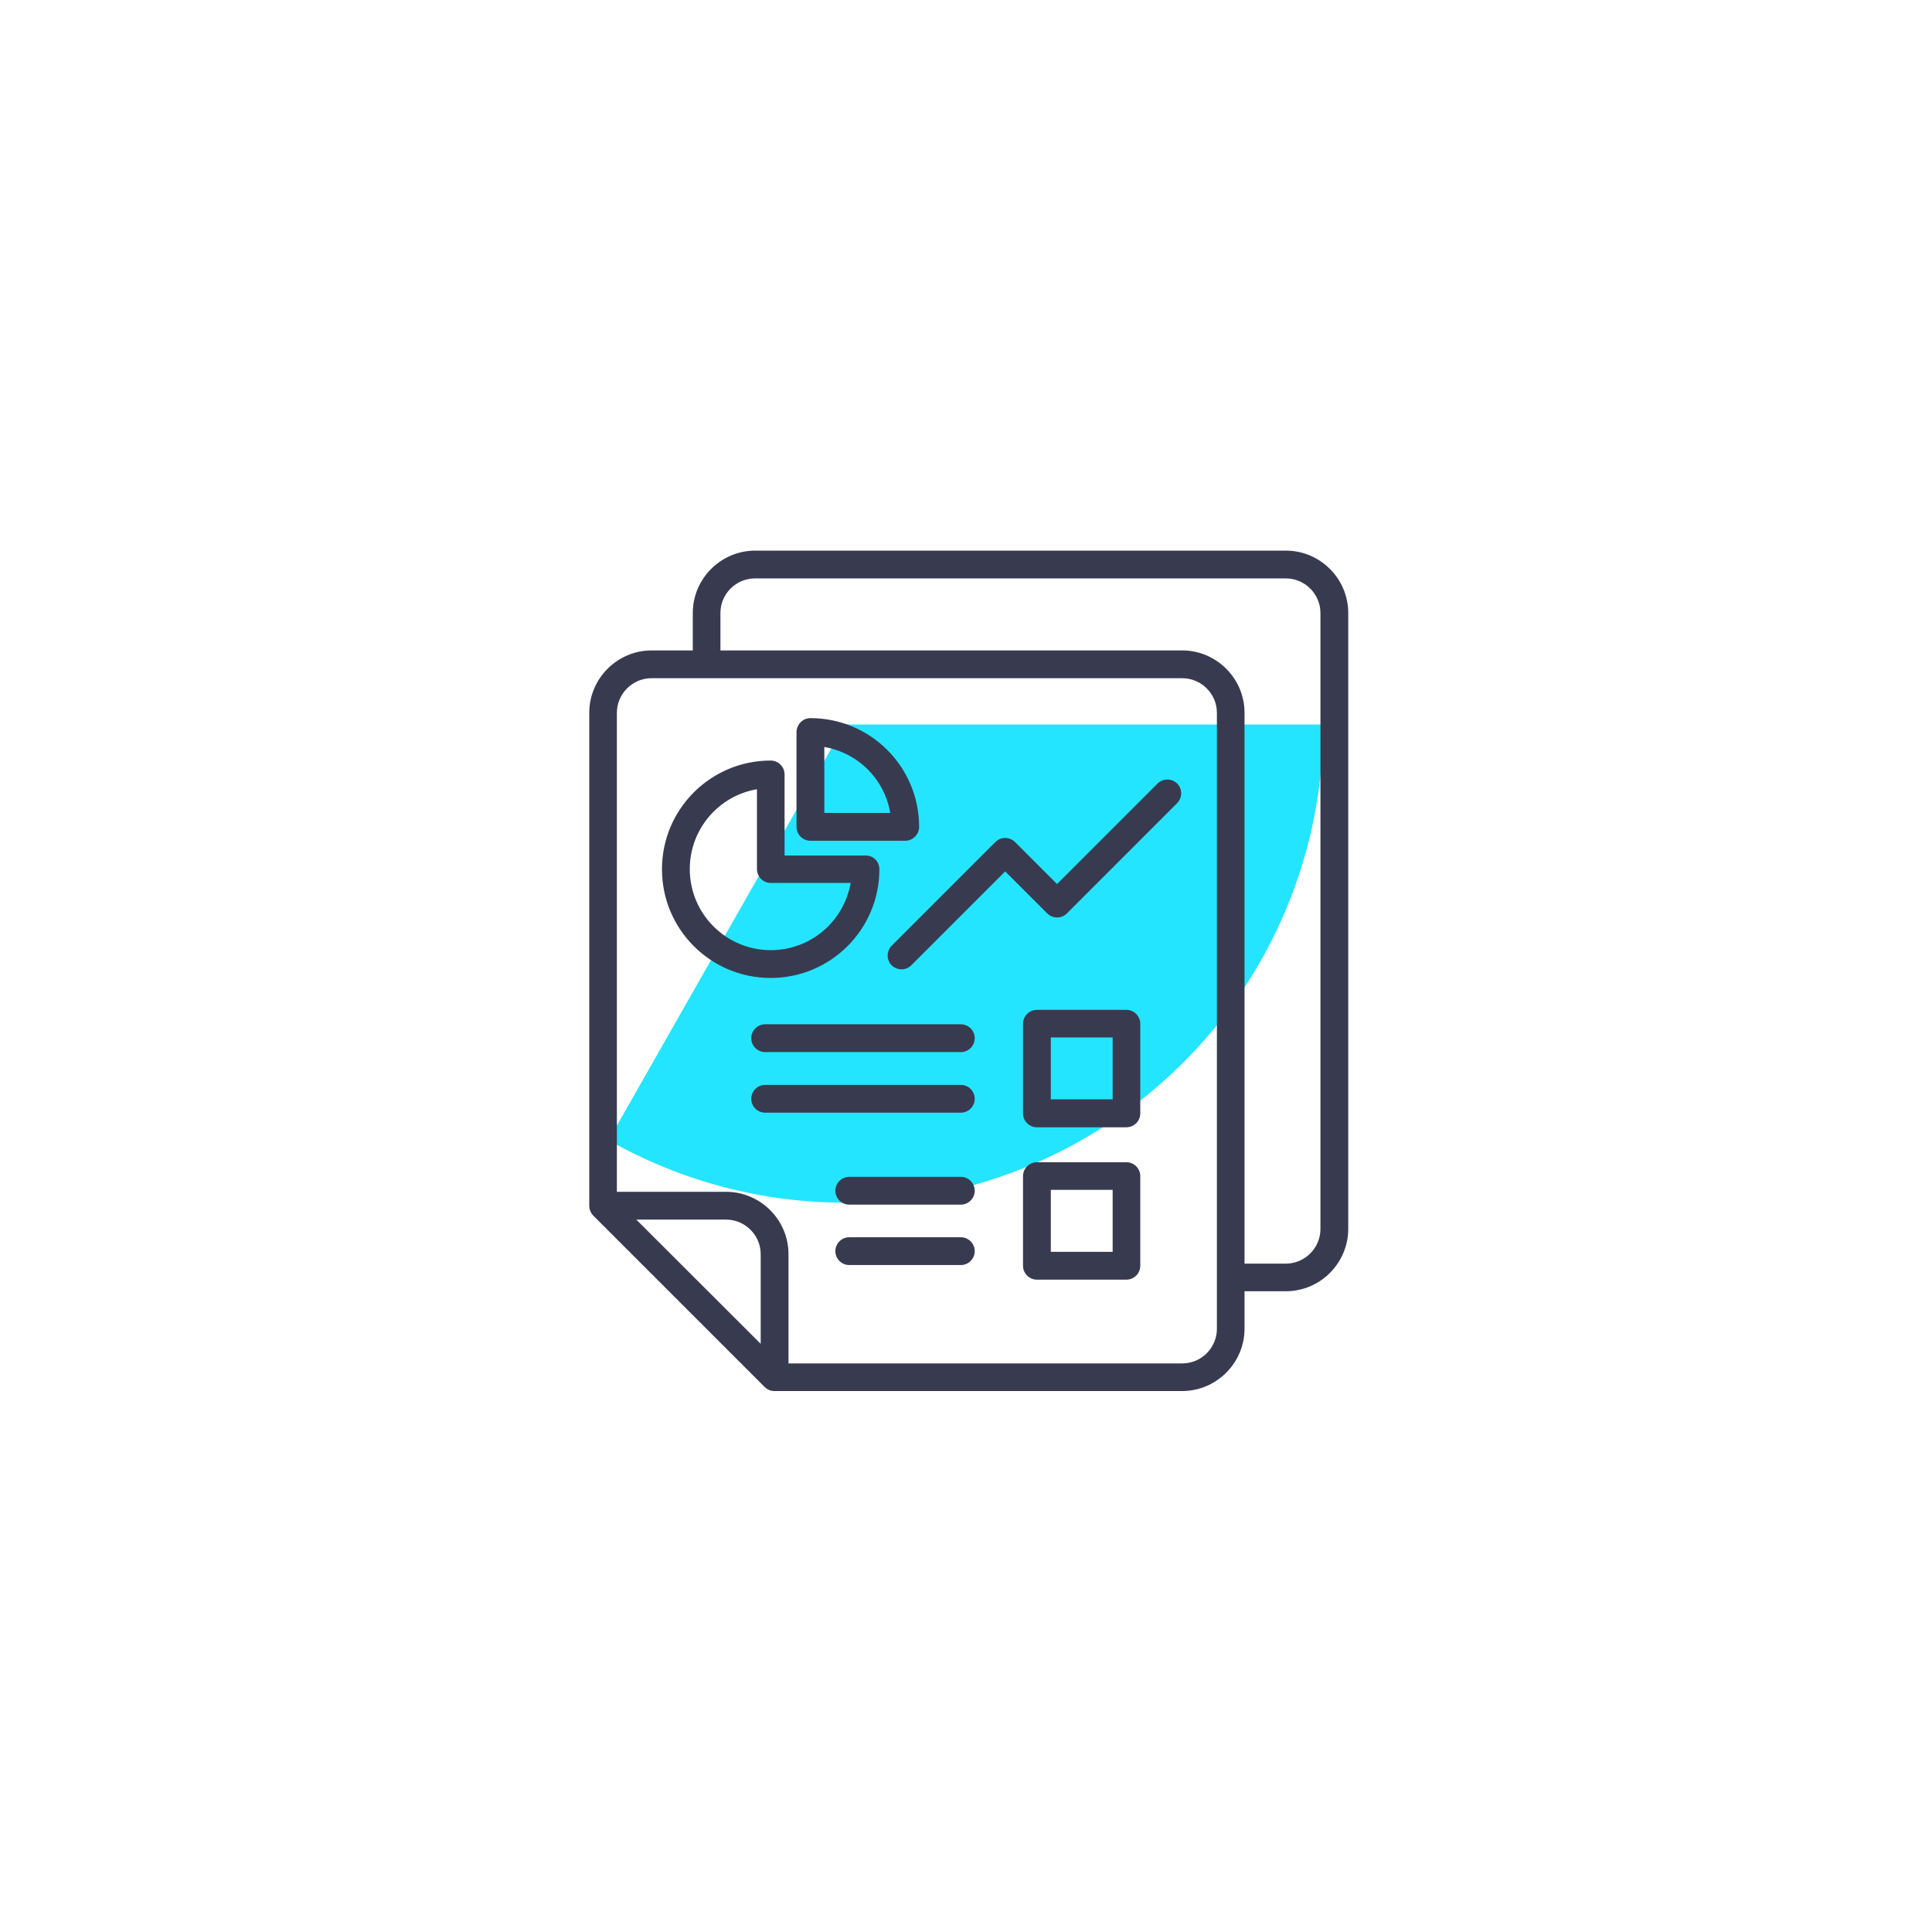<svg width="200" height="200" viewBox="0 0 200 200" fill="none" xmlns="http://www.w3.org/2000/svg">
<g filter="url(#filter0_f_4955_78)">
<path d="M136.978 75C136.978 83.663 134.705 92.174 130.386 99.683C126.067 107.192 119.853 113.436 112.365 117.792C104.877 122.148 96.377 124.462 87.715 124.504C79.052 124.547 70.53 122.315 63 118.033L87.473 75H136.978Z" fill="#23E5FF"/>
</g>
<path d="M94.335 99.928C93.782 100.482 92.878 100.482 92.306 99.928C91.752 99.375 91.752 98.471 92.306 97.899L103.043 87.162C103.596 86.609 104.5 86.609 105.072 87.162L109.426 91.516L119.83 81.111C120.402 80.558 121.288 80.558 121.859 81.111C122.413 81.665 122.413 82.569 121.859 83.141L110.44 94.56C109.887 95.113 108.983 95.113 108.411 94.56L104.057 90.206L94.335 99.928ZM99.464 121.826C100.257 121.826 100.903 122.471 100.903 123.265C100.903 124.058 100.257 124.704 99.464 124.704H87.915C87.122 124.704 86.477 124.058 86.477 123.265C86.477 122.471 87.122 121.826 87.915 121.826H99.464ZM99.464 128.08C100.257 128.08 100.903 128.725 100.903 129.518C100.903 130.312 100.257 130.957 99.464 130.957H87.915C87.122 130.957 86.477 130.312 86.477 129.518C86.477 128.725 87.122 128.08 87.915 128.08H99.464ZM91.033 89.985C91.033 96.202 85.997 101.238 79.78 101.238C73.563 101.238 68.527 96.202 68.527 89.985C68.527 83.768 73.563 78.732 79.78 78.732C80.573 78.732 81.219 79.377 81.219 80.171V88.564H89.613C90.406 88.546 91.033 89.192 91.033 89.985ZM85.72 95.906C86.919 94.707 87.749 93.139 88.063 91.405H79.798C79.005 91.405 78.359 90.76 78.359 89.966V81.702C74.375 82.384 71.405 85.852 71.405 89.966C71.405 94.597 75.15 98.36 79.798 98.36C82.104 98.36 84.207 97.419 85.72 95.906ZM83.894 74.341C90.111 74.341 95.147 79.377 95.147 85.594C95.147 86.387 94.501 87.033 93.708 87.033H83.894C83.1 87.033 82.455 86.387 82.455 85.594V75.78C82.473 74.987 83.1 74.341 83.894 74.341ZM89.834 79.654C88.635 78.455 87.067 77.625 85.333 77.329V84.155H92.158C91.863 82.421 91.033 80.853 89.834 79.654ZM71.718 67.331V63.457C71.718 59.915 74.615 57 78.175 57H133.113C136.655 57 139.569 59.896 139.569 63.457V127.212C139.569 130.754 136.673 133.669 133.113 133.669H128.833V137.543C128.833 141.085 125.936 144 122.376 144H80.167C79.78 144 79.429 143.852 79.153 143.576L61.424 125.847C61.148 125.571 61 125.202 61 124.814V73.787C61 70.246 63.896 67.331 67.457 67.331H71.718ZM128.833 130.81H133.113C135.087 130.81 136.691 129.186 136.691 127.231V63.457C136.691 61.483 135.068 59.878 133.113 59.878H78.156C76.183 59.878 74.578 61.483 74.578 63.457V67.331H122.376C125.918 67.331 128.833 70.227 128.833 73.787V130.81ZM99.464 106.034C100.257 106.034 100.903 106.68 100.903 107.473C100.903 108.267 100.257 108.912 99.464 108.912H79.208C78.415 108.912 77.769 108.267 77.769 107.473C77.769 106.68 78.415 106.034 79.208 106.034H99.464ZM99.464 112.307C100.257 112.307 100.903 112.952 100.903 113.746C100.903 114.539 100.257 115.184 99.464 115.184H79.208C78.415 115.184 77.769 114.539 77.769 113.746C77.769 112.952 78.415 112.307 79.208 112.307H99.464ZM115.181 123.172H108.78V129.592H115.181V123.172ZM107.341 120.313H116.602C117.395 120.313 118.041 120.959 118.041 121.752V131.031C118.041 131.824 117.395 132.47 116.602 132.47H107.341C106.548 132.47 105.902 131.824 105.902 131.031V121.752C105.902 120.959 106.548 120.313 107.341 120.313ZM115.181 107.399H108.78V113.801H115.181V107.399ZM107.341 104.54H116.602C117.395 104.54 118.041 105.186 118.041 105.979V115.258C118.041 116.052 117.395 116.697 116.602 116.697H107.341C106.548 116.697 105.902 116.052 105.902 115.258V105.979C105.902 105.186 106.548 104.54 107.341 104.54ZM63.859 123.375H75.168C78.71 123.375 81.625 126.272 81.625 129.832V141.141H122.394C124.368 141.141 125.973 139.517 125.973 137.562V73.787C125.973 71.814 124.35 70.209 122.394 70.209H67.438C65.464 70.209 63.859 71.832 63.859 73.787V123.375ZM78.747 139.111V129.832C78.747 127.858 77.123 126.253 75.168 126.253H65.87L78.747 139.111Z" fill="#383B50"/>
<defs>
<filter id="filter0_f_4955_78" x="13" y="25" width="173.979" height="149.505" filterUnits="userSpaceOnUse" color-interpolation-filters="sRGB">
<feFlood flood-opacity="0" result="BackgroundImageFix"/>
<feBlend mode="normal" in="SourceGraphic" in2="BackgroundImageFix" result="shape"/>
<feGaussianBlur stdDeviation="25" result="effect1_foregroundBlur_4955_78"/>
</filter>
</defs>
</svg>
